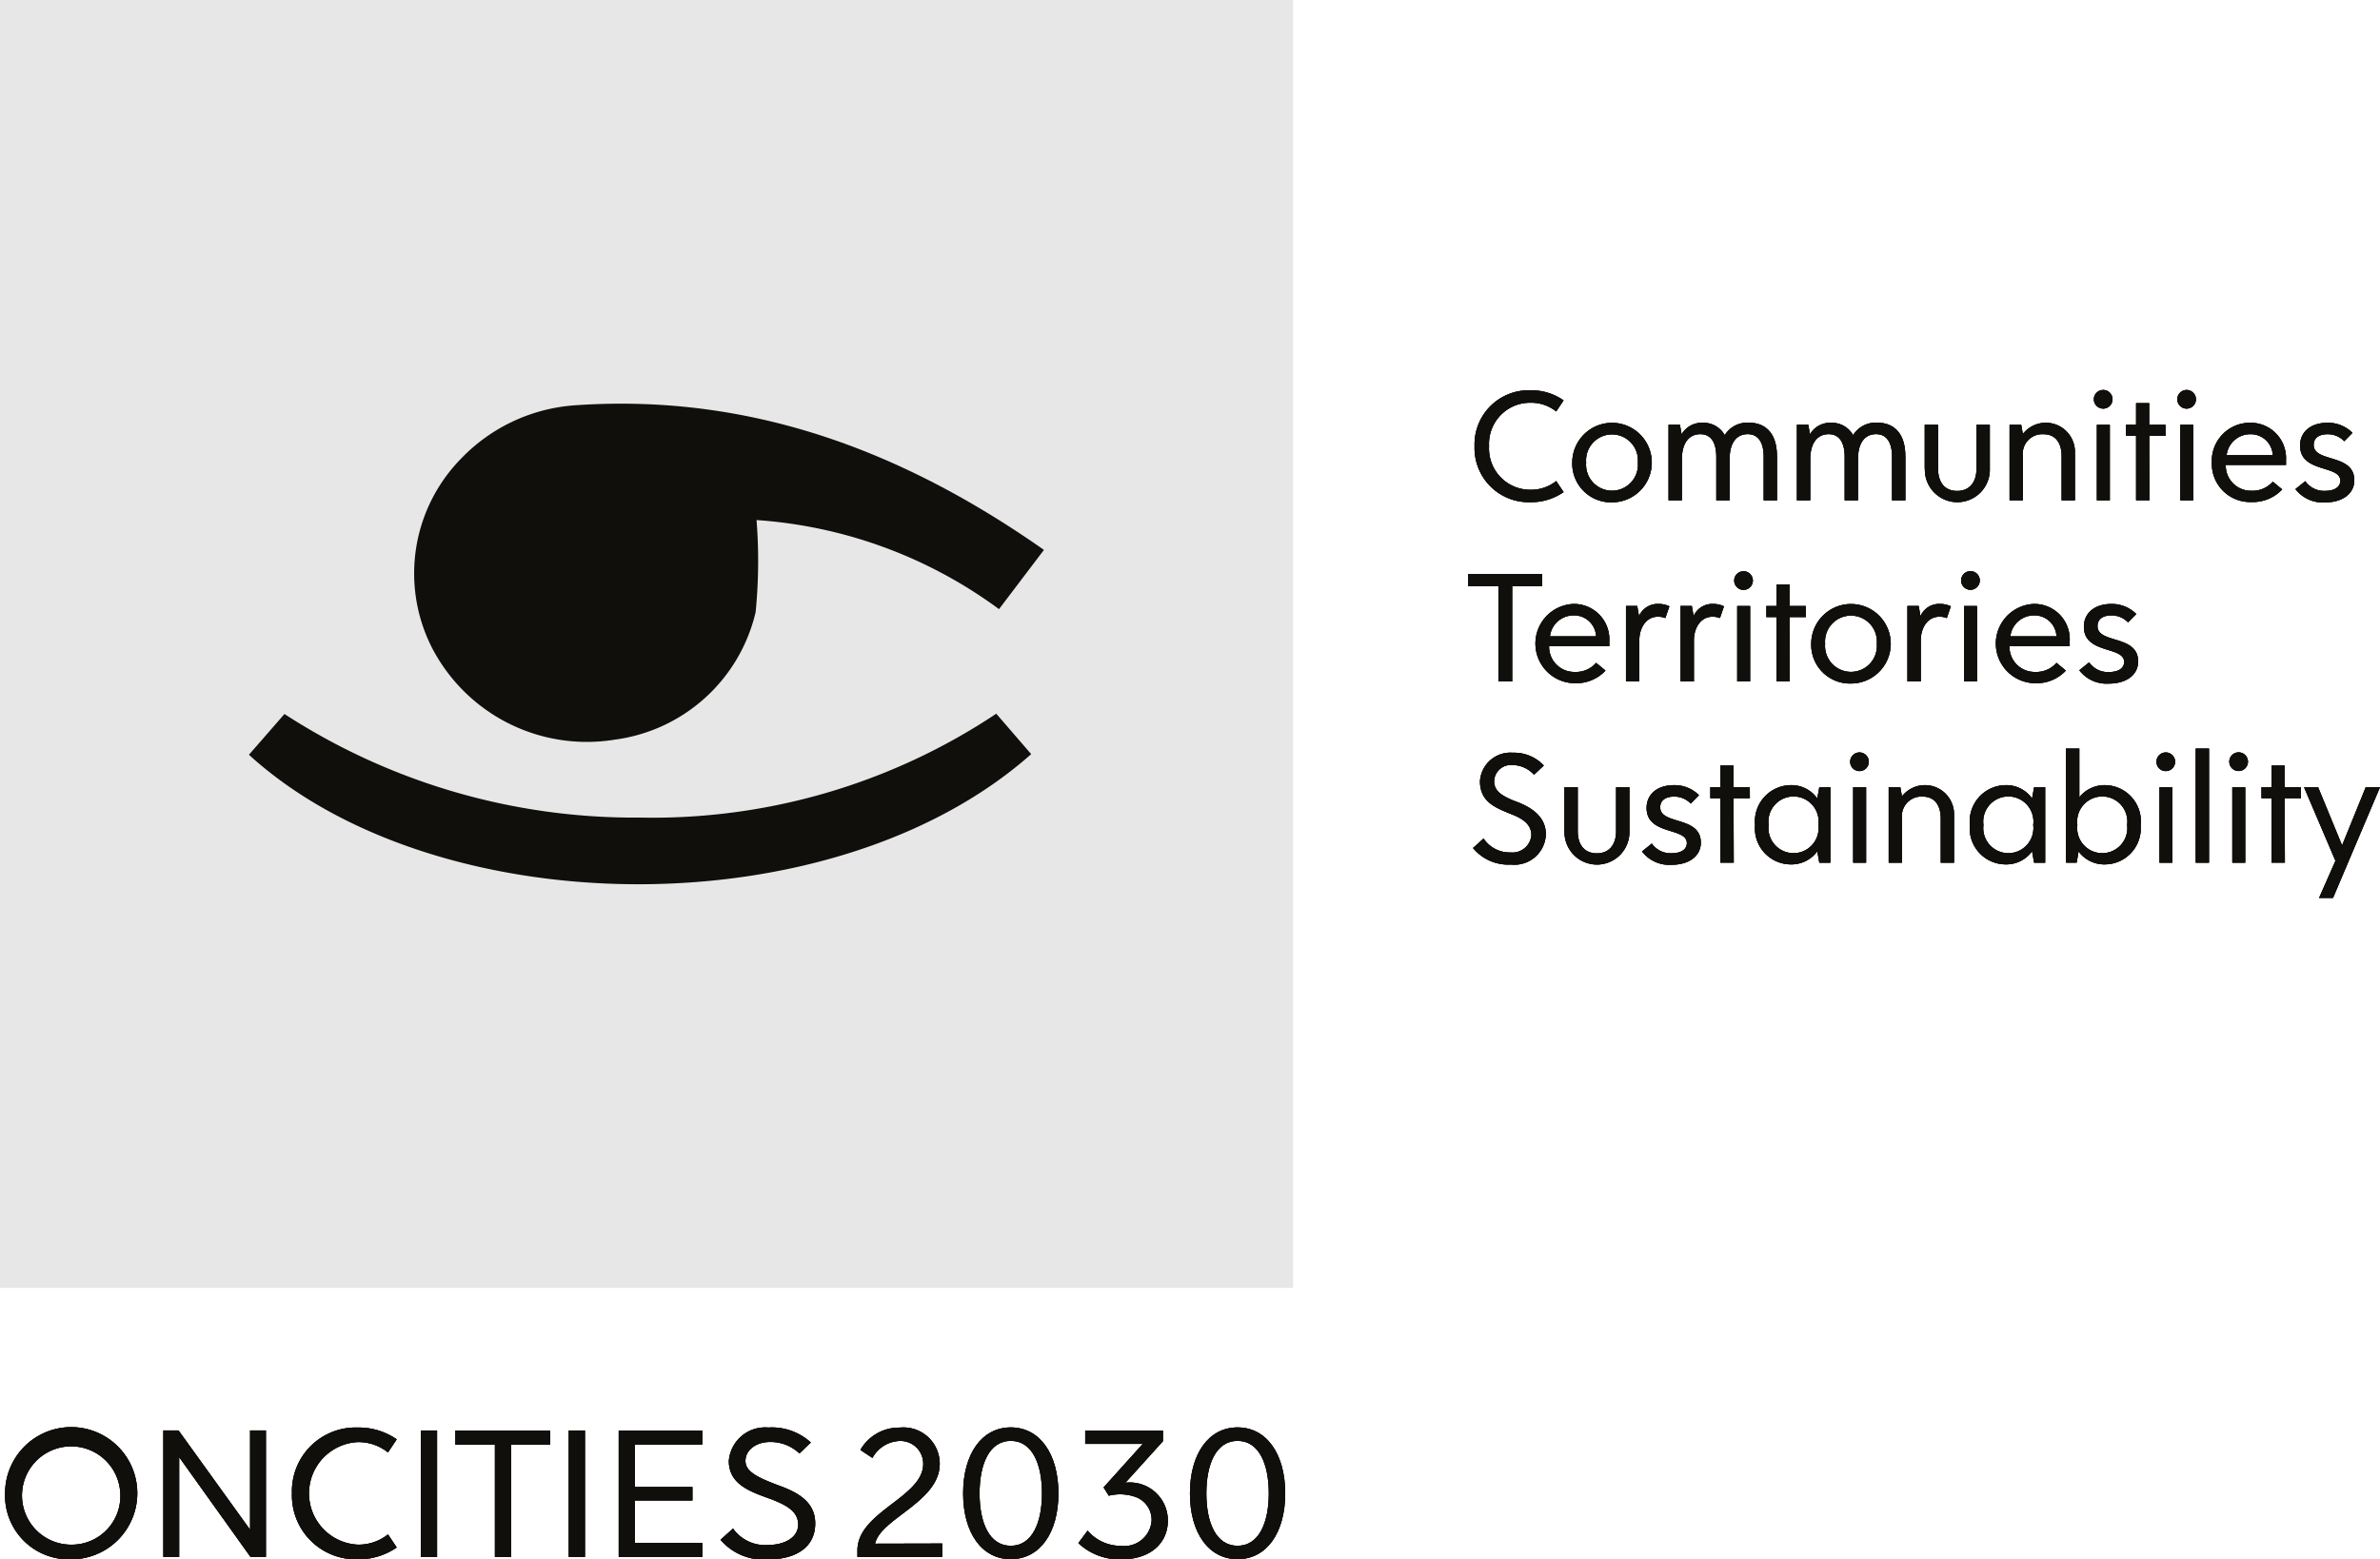 <svg xmlns="http://www.w3.org/2000/svg" width="89.327" height="58.539" viewBox="0 0 89.327 58.539">
  <g id="Grupo_66" data-name="Grupo 66" transform="translate(-3692.807 -1794.409)">
    <rect id="Rectángulo_16" data-name="Rectángulo 16" width="48.531" height="48.351" transform="translate(3692.807 1794.409)" fill="#e7e7e7"/>
    <path id="Trazado_167" data-name="Trazado 167" d="M118.611,19.182a6.27,6.27,0,0,0,5.3-4.786,19.528,19.528,0,0,0,.035-3.459,17.311,17.311,0,0,1,9.1,3.344l1.687-2.224c-5.395-3.784-11.14-5.893-17.657-5.425a6.554,6.554,0,0,0-4.209,1.987,6.155,6.155,0,0,0-1.14,7.038,6.544,6.544,0,0,0,6.883,3.526" transform="translate(3597.256 1802.996)" fill="#100f0c"/>
    <path id="Trazado_168" data-name="Trazado 168" d="M109.743,11.623a24.125,24.125,0,0,0,13.346,3.888,23.254,23.254,0,0,0,13.369-3.9c.392.455.854.988,1.311,1.518-7.442,6.6-22.35,6.419-29.36.023.464-.531.93-1.066,1.334-1.53" transform="translate(3593.741 1809.591)" fill="#100f0c"/>
    <path id="Trazado_169" data-name="Trazado 169" d="M104.443,25.694a2.481,2.481,0,1,1,2.478,2.478,2.394,2.394,0,0,1-2.478-2.478m4.324,0a1.846,1.846,0,1,0-1.846,1.929,1.825,1.825,0,0,0,1.846-1.929" transform="translate(3588.555 1824.776)" fill="#100f0c"/>
    <path id="Trazado_170" data-name="Trazado 170" d="M110.866,23.273v4.746h-.579l-2.677-3.745v3.745h-.593V23.273h.57L110.273,27V23.273Z" transform="translate(3591.921 1824.838)" fill="#100f0c"/>
    <path id="Trazado_171" data-name="Trazado 171" d="M109.109,25.694a2.392,2.392,0,0,1,2.469-2.469,2.5,2.5,0,0,1,1.463.443l-.328.491a1.777,1.777,0,0,0-1.135-.388,1.928,1.928,0,0,0,0,3.851,1.776,1.776,0,0,0,1.135-.385l.328.489a2.5,2.5,0,0,1-1.463.445,2.4,2.4,0,0,1-2.469-2.478" transform="translate(3594.656 1824.776)" fill="#100f0c"/>
    <rect id="Rectángulo_17" data-name="Rectángulo 17" width="0.609" height="4.746" transform="translate(3708.602 1848.111)" fill="#100f0c"/>
    <path id="Trazado_172" data-name="Trazado 172" d="M115.327,23.806H113.86V28.02h-.609V23.806h-1.484v-.533h3.56Z" transform="translate(3598.131 1824.839)" fill="#100f0c"/>
    <rect id="Rectángulo_18" data-name="Rectángulo 18" width="0.609" height="4.746" transform="translate(3714.153 1848.111)" fill="#100f0c"/>
    <path id="Trazado_173" data-name="Trazado 173" d="M115.033,23.8v1.594h2.157V25.9h-2.157v1.594h2.529v.526h-3.138V23.273h3.138V23.8Z" transform="translate(3601.605 1824.839)" fill="#100f0c"/>
    <path id="Trazado_174" data-name="Trazado 174" d="M116.08,27.438l.468-.422a1.474,1.474,0,0,0,1.341.616c.549,0,1.105-.254,1.105-.766s-.482-.741-.985-.941c-.773-.282-1.618-.54-1.618-1.447a1.367,1.367,0,0,1,1.484-1.253,2.16,2.16,0,0,1,1.594.563l-.429.408a1.572,1.572,0,0,0-1.105-.429c-.519,0-.921.3-.921.711s.475.632,1.283.935c.7.254,1.336.616,1.336,1.41,0,.995-.877,1.35-1.728,1.35a2.125,2.125,0,0,1-1.825-.734" transform="translate(3603.771 1824.776)" fill="#100f0c"/>
    <path id="Trazado_175" data-name="Trazado 175" d="M121.489,27.579v.505h-3.182v-.247c0-1.454,2.469-1.987,2.469-3.247a.854.854,0,0,0-.881-.861,1.212,1.212,0,0,0-1.025.637l-.452-.3a1.665,1.665,0,0,1,1.477-.838,1.361,1.361,0,0,1,1.5,1.357c0,1.433-2.231,2.056-2.425,3Z" transform="translate(3606.682 1824.776)" fill="#100f0c"/>
    <path id="Trazado_176" data-name="Trazado 176" d="M120.026,25.7c0-1.484.7-2.478,1.788-2.478s1.788.995,1.788,2.478-.7,2.469-1.788,2.469-1.788-.992-1.788-2.469m2.96,0c0-1.1-.365-1.973-1.172-1.973s-1.172.875-1.172,1.973.365,1.966,1.172,1.966,1.172-.875,1.172-1.966" transform="translate(3608.93 1824.774)" fill="#100f0c"/>
    <path id="Trazado_177" data-name="Trazado 177" d="M125.26,26.663c-.007.845-.66,1.447-1.742,1.447A2.242,2.242,0,0,1,121.9,27.5l.348-.466a1.637,1.637,0,0,0,1.253.57,1.027,1.027,0,0,0,1.149-.948.917.917,0,0,0-.533-.861,1.728,1.728,0,0,0-1.075-.074l-.194-.312,1.47-1.634h-2.16v-.5h2.917v.4l-1.41,1.56a1.424,1.424,0,0,1,1.594,1.431" transform="translate(3611.38 1824.839)" fill="#100f0c"/>
    <path id="Trazado_178" data-name="Trazado 178" d="M123.715,25.7c0-1.484.7-2.478,1.788-2.478s1.788.995,1.788,2.478-.7,2.469-1.788,2.469-1.788-.992-1.788-2.469m2.96,0c0-1.1-.365-1.973-1.172-1.973s-1.172.875-1.172,1.973.365,1.966,1.172,1.966,1.172-.875,1.172-1.966" transform="translate(3613.753 1824.774)" fill="#100f0c"/>
    <path id="Trazado_179" data-name="Trazado 179" d="M104.443,25.694a2.481,2.481,0,1,1,2.478,2.478,2.394,2.394,0,0,1-2.478-2.478m4.324,0a1.846,1.846,0,1,0-1.846,1.929,1.825,1.825,0,0,0,1.846-1.929" transform="translate(3588.555 1824.776)" fill="#201c1a"/>
    <path id="Trazado_180" data-name="Trazado 180" d="M110.866,23.273v4.746h-.579l-2.677-3.745v3.745h-.593V23.273h.57L110.273,27V23.273Z" transform="translate(3591.921 1824.838)" fill="#201c1a"/>
    <path id="Trazado_181" data-name="Trazado 181" d="M109.109,25.694a2.392,2.392,0,0,1,2.469-2.469,2.5,2.5,0,0,1,1.463.443l-.328.491a1.777,1.777,0,0,0-1.135-.388,1.928,1.928,0,0,0,0,3.851,1.776,1.776,0,0,0,1.135-.385l.328.489a2.5,2.5,0,0,1-1.463.445,2.4,2.4,0,0,1-2.469-2.478" transform="translate(3594.656 1824.776)" fill="#201c1a"/>
    <rect id="Rectángulo_19" data-name="Rectángulo 19" width="0.609" height="4.746" transform="translate(3708.602 1848.111)" fill="#201c1a"/>
    <path id="Trazado_182" data-name="Trazado 182" d="M115.327,23.806H113.86V28.02h-.609V23.806h-1.484v-.533h3.56Z" transform="translate(3598.131 1824.839)" fill="#201c1a"/>
    <rect id="Rectángulo_20" data-name="Rectángulo 20" width="0.609" height="4.746" transform="translate(3714.153 1848.111)" fill="#201c1a"/>
    <path id="Trazado_183" data-name="Trazado 183" d="M115.033,23.8v1.594h2.157V25.9h-2.157v1.594h2.529v.526h-3.138V23.273h3.138V23.8Z" transform="translate(3601.605 1824.839)" fill="#201c1a"/>
    <path id="Trazado_184" data-name="Trazado 184" d="M116.08,27.438l.468-.422a1.474,1.474,0,0,0,1.341.616c.549,0,1.105-.254,1.105-.766s-.482-.741-.985-.941c-.773-.282-1.618-.54-1.618-1.447a1.367,1.367,0,0,1,1.484-1.253,2.16,2.16,0,0,1,1.594.563l-.429.408a1.572,1.572,0,0,0-1.105-.429c-.519,0-.921.3-.921.711s.475.632,1.283.935c.7.254,1.336.616,1.336,1.41,0,.995-.877,1.35-1.728,1.35a2.125,2.125,0,0,1-1.825-.734" transform="translate(3603.771 1824.776)" fill="#201c1a"/>
    <path id="Trazado_185" data-name="Trazado 185" d="M121.489,27.579v.505h-3.182v-.247c0-1.454,2.469-1.987,2.469-3.247a.854.854,0,0,0-.881-.861,1.212,1.212,0,0,0-1.025.637l-.452-.3a1.665,1.665,0,0,1,1.477-.838,1.361,1.361,0,0,1,1.5,1.357c0,1.433-2.231,2.056-2.425,3Z" transform="translate(3606.682 1824.776)" fill="#201c1a"/>
    <path id="Trazado_186" data-name="Trazado 186" d="M120.026,25.7c0-1.484.7-2.478,1.788-2.478s1.788.995,1.788,2.478-.7,2.469-1.788,2.469-1.788-.992-1.788-2.469m2.96,0c0-1.1-.365-1.973-1.172-1.973s-1.172.875-1.172,1.973.365,1.966,1.172,1.966,1.172-.875,1.172-1.966" transform="translate(3608.93 1824.774)" fill="#201c1a"/>
    <path id="Trazado_187" data-name="Trazado 187" d="M125.26,26.663c-.007.845-.66,1.447-1.742,1.447A2.242,2.242,0,0,1,121.9,27.5l.348-.466a1.637,1.637,0,0,0,1.253.57,1.027,1.027,0,0,0,1.149-.948.917.917,0,0,0-.533-.861,1.728,1.728,0,0,0-1.075-.074l-.194-.312,1.47-1.634h-2.16v-.5h2.917v.4l-1.41,1.56a1.424,1.424,0,0,1,1.594,1.431" transform="translate(3611.38 1824.839)" fill="#201c1a"/>
    <path id="Trazado_188" data-name="Trazado 188" d="M123.715,25.7c0-1.484.7-2.478,1.788-2.478s1.788.995,1.788,2.478-.7,2.469-1.788,2.469-1.788-.992-1.788-2.469m2.96,0c0-1.1-.365-1.973-1.172-1.973s-1.172.875-1.172,1.973.365,1.966,1.172,1.966,1.172-.875,1.172-1.966" transform="translate(3613.753 1824.774)" fill="#201c1a"/>
    <path id="Trazado_189" data-name="Trazado 189" d="M104.443,25.694a2.481,2.481,0,1,1,2.478,2.478,2.394,2.394,0,0,1-2.478-2.478m4.324,0a1.846,1.846,0,1,0-1.846,1.929,1.825,1.825,0,0,0,1.846-1.929" transform="translate(3588.555 1824.776)" fill="#100f0c"/>
    <path id="Trazado_190" data-name="Trazado 190" d="M110.866,23.273v4.746h-.579l-2.677-3.745v3.745h-.593V23.273h.57L110.273,27V23.273Z" transform="translate(3591.921 1824.838)" fill="#100f0c"/>
    <path id="Trazado_191" data-name="Trazado 191" d="M109.109,25.694a2.392,2.392,0,0,1,2.469-2.469,2.5,2.5,0,0,1,1.463.443l-.328.491a1.777,1.777,0,0,0-1.135-.388,1.928,1.928,0,0,0,0,3.851,1.776,1.776,0,0,0,1.135-.385l.328.489a2.5,2.5,0,0,1-1.463.445,2.4,2.4,0,0,1-2.469-2.478" transform="translate(3594.656 1824.776)" fill="#100f0c"/>
    <rect id="Rectángulo_21" data-name="Rectángulo 21" width="0.609" height="4.746" transform="translate(3708.602 1848.111)" fill="#100f0c"/>
    <path id="Trazado_192" data-name="Trazado 192" d="M115.327,23.806H113.86V28.02h-.609V23.806h-1.484v-.533h3.56Z" transform="translate(3598.131 1824.839)" fill="#100f0c"/>
    <rect id="Rectángulo_22" data-name="Rectángulo 22" width="0.609" height="4.746" transform="translate(3714.153 1848.111)" fill="#100f0c"/>
    <path id="Trazado_193" data-name="Trazado 193" d="M115.033,23.8v1.594h2.157V25.9h-2.157v1.594h2.529v.526h-3.138V23.273h3.138V23.8Z" transform="translate(3601.605 1824.839)" fill="#100f0c"/>
    <path id="Trazado_194" data-name="Trazado 194" d="M116.08,27.438l.468-.422a1.474,1.474,0,0,0,1.341.616c.549,0,1.105-.254,1.105-.766s-.482-.741-.985-.941c-.773-.282-1.618-.54-1.618-1.447a1.367,1.367,0,0,1,1.484-1.253,2.16,2.16,0,0,1,1.594.563l-.429.408a1.572,1.572,0,0,0-1.105-.429c-.519,0-.921.3-.921.711s.475.632,1.283.935c.7.254,1.336.616,1.336,1.41,0,.995-.877,1.35-1.728,1.35a2.125,2.125,0,0,1-1.825-.734" transform="translate(3603.771 1824.776)" fill="#100f0c"/>
    <path id="Trazado_195" data-name="Trazado 195" d="M121.489,27.579v.505h-3.182v-.247c0-1.454,2.469-1.987,2.469-3.247a.854.854,0,0,0-.881-.861,1.212,1.212,0,0,0-1.025.637l-.452-.3a1.665,1.665,0,0,1,1.477-.838,1.361,1.361,0,0,1,1.5,1.357c0,1.433-2.231,2.056-2.425,3Z" transform="translate(3606.682 1824.776)" fill="#100f0c"/>
    <path id="Trazado_196" data-name="Trazado 196" d="M120.026,25.7c0-1.484.7-2.478,1.788-2.478s1.788.995,1.788,2.478-.7,2.469-1.788,2.469-1.788-.992-1.788-2.469m2.96,0c0-1.1-.365-1.973-1.172-1.973s-1.172.875-1.172,1.973.365,1.966,1.172,1.966,1.172-.875,1.172-1.966" transform="translate(3608.93 1824.774)" fill="#100f0c"/>
    <path id="Trazado_197" data-name="Trazado 197" d="M125.26,26.663c-.007.845-.66,1.447-1.742,1.447A2.242,2.242,0,0,1,121.9,27.5l.348-.466a1.637,1.637,0,0,0,1.253.57,1.027,1.027,0,0,0,1.149-.948.917.917,0,0,0-.533-.861,1.728,1.728,0,0,0-1.075-.074l-.194-.312,1.47-1.634h-2.16v-.5h2.917v.4l-1.41,1.56a1.424,1.424,0,0,1,1.594,1.431" transform="translate(3611.38 1824.839)" fill="#100f0c"/>
    <path id="Trazado_198" data-name="Trazado 198" d="M123.715,25.7c0-1.484.7-2.478,1.788-2.478s1.788.995,1.788,2.478-.7,2.469-1.788,2.469-1.788-.992-1.788-2.469m2.96,0c0-1.1-.365-1.973-1.172-1.973s-1.172.875-1.172,1.973.365,1.966,1.172,1.966,1.172-.875,1.172-1.966" transform="translate(3613.753 1824.774)" fill="#100f0c"/>
    <path id="Trazado_199" data-name="Trazado 199" d="M128.345,8.448a2.032,2.032,0,0,1,2.1-2.1,2.1,2.1,0,0,1,1.241.378l-.277.415a1.513,1.513,0,0,0-.965-.328,1.543,1.543,0,0,0-1.555,1.631,1.548,1.548,0,0,0,1.555,1.638,1.513,1.513,0,0,0,.965-.328l.277.415a2.121,2.121,0,0,1-1.241.378,2.033,2.033,0,0,1-2.1-2.1" transform="translate(3619.806 1802.714)" fill="#100f0c"/>
    <path id="Trazado_200" data-name="Trazado 200" d="M129.934,8.371a1.492,1.492,0,1,1,1.493,1.493,1.453,1.453,0,0,1-1.493-1.493m2.462,0a.974.974,0,1,0-1.941,0,.974.974,0,1,0,1.941,0" transform="translate(3621.884 1803.403)" fill="#100f0c"/>
    <path id="Trazado_201" data-name="Trazado 201" d="M135.569,8.131V9.788h-.5V8.149c0-.491-.175-.845-.6-.845s-.678.335-.678.932V9.788h-.5V8.156c0-.5-.175-.851-.6-.851s-.692.335-.692.939V9.788h-.5V6.952h.427l.062.36a.874.874,0,0,1,.789-.434.914.914,0,0,1,.831.466.987.987,0,0,1,.939-.466c.478,0,1.02.284,1.02,1.253" transform="translate(3623.933 1803.403)" fill="#100f0c"/>
    <path id="Trazado_202" data-name="Trazado 202" d="M137.657,8.131V9.788h-.5V8.149c0-.491-.175-.845-.6-.845s-.678.335-.678.932V9.788h-.5V8.156c0-.5-.175-.851-.6-.851s-.692.335-.692.939V9.788h-.5V6.952h.427l.062.36a.874.874,0,0,1,.789-.434.914.914,0,0,1,.831.466.987.987,0,0,1,.939-.466c.478,0,1.02.284,1.02,1.253" transform="translate(3626.663 1803.403)" fill="#100f0c"/>
    <path id="Trazado_203" data-name="Trazado 203" d="M135.667,8.561V6.911h.5v1.65c0,.517.258.833.715.833s.727-.316.727-.833V6.911h.5v1.65a1.219,1.219,0,1,1-2.437,0" transform="translate(3629.38 1803.446)" fill="#100f0c"/>
    <path id="Trazado_204" data-name="Trazado 204" d="M139.5,8.05V9.788H139V8.133c0-.473-.208-.826-.681-.826a.733.733,0,0,0-.773.831v1.65h-.5V6.954h.436l.062.346a1.092,1.092,0,0,1,1.952.75" transform="translate(3631.185 1803.403)" fill="#100f0c"/>
    <path id="Trazado_205" data-name="Trazado 205" d="M138.418,6.692a.35.35,0,0,1,.7,0,.35.35,0,1,1-.7,0m.113.958h.485v2.834h-.485Z" transform="translate(3632.977 1802.707)" fill="#100f0c"/>
    <path id="Trazado_206" data-name="Trazado 206" d="M140.423,7.786h-.611l.007,2.418h-.5V7.786h-.378V7.371h.378V6.559h.491v.812h.611Z" transform="translate(3633.661 1802.985)" fill="#100f0c"/>
    <path id="Trazado_207" data-name="Trazado 207" d="M139.775,6.692a.35.35,0,0,1,.7,0,.35.35,0,1,1-.7,0m.113.958h.485v2.834h-.485Z" transform="translate(3634.751 1802.707)" fill="#100f0c"/>
    <path id="Trazado_208" data-name="Trazado 208" d="M143.12,8.459h-2.261a.944.944,0,0,0,.965.971,1,1,0,0,0,.8-.342l.353.291a1.506,1.506,0,0,1-1.154.473,1.435,1.435,0,0,1-1.486-1.481,1.43,1.43,0,0,1,1.421-1.493,1.327,1.327,0,0,1,1.361,1.4Zm-2.229-.365h1.733a.825.825,0,0,0-.865-.787.89.89,0,0,0-.868.787" transform="translate(3635.486 1803.403)" fill="#100f0c"/>
    <path id="Trazado_209" data-name="Trazado 209" d="M142.064,9.07a.857.857,0,0,0,.731.365c.39,0,.584-.157.584-.383,0-.6-1.511-.284-1.511-1.318,0-.515.4-.856,1.034-.856a1.289,1.289,0,0,1,.932.378l-.309.314a.847.847,0,0,0-.623-.263c-.353,0-.524.164-.524.4,0,.678,1.525.314,1.525,1.329,0,.5-.436.831-1.1.831a1.289,1.289,0,0,1-1.108-.5Z" transform="translate(3637.266 1803.403)" fill="#100f0c"/>
    <path id="Trazado_210" data-name="Trazado 210" d="M131.013,9.794h-1.121v3.577h-.517V9.794h-1.133V9.34h2.771Z" transform="translate(3619.671 1806.621)" fill="#100f0c"/>
    <path id="Trazado_211" data-name="Trazado 211" d="M132.114,11.407h-2.261a.944.944,0,0,0,.965.971,1,1,0,0,0,.8-.342l.353.291a1.506,1.506,0,0,1-1.154.473,1.488,1.488,0,0,1-.065-2.974,1.327,1.327,0,0,1,1.361,1.4Zm-2.229-.365h1.733a.825.825,0,0,0-.865-.787.89.89,0,0,0-.868.787" transform="translate(3621.095 1807.257)" fill="#100f0c"/>
    <path id="Trazado_212" data-name="Trazado 212" d="M132.434,9.914l-.152.441a.749.749,0,0,0-.277-.051c-.452,0-.7.429-.7.888v1.544h-.5V9.9h.422l.067.383a.765.765,0,0,1,.725-.459.954.954,0,0,1,.411.088" transform="translate(3623.029 1807.257)" fill="#100f0c"/>
    <path id="Trazado_213" data-name="Trazado 213" d="M133.322,9.914l-.152.441a.749.749,0,0,0-.277-.051c-.452,0-.7.429-.7.888v1.544h-.5V9.9h.422l.067.383a.765.765,0,0,1,.725-.459.954.954,0,0,1,.411.088" transform="translate(3624.19 1807.257)" fill="#100f0c"/>
    <path id="Trazado_214" data-name="Trazado 214" d="M132.568,9.64a.35.35,0,1,1,.346.353.35.35,0,0,1-.346-.353m.113.958h.484v2.834h-.484Z" transform="translate(3625.328 1806.561)" fill="#100f0c"/>
    <path id="Trazado_215" data-name="Trazado 215" d="M134.573,10.734h-.611l.007,2.418h-.5V10.734h-.378v-.415h.378V9.507h.491v.812h.611Z" transform="translate(3626.013 1806.84)" fill="#100f0c"/>
    <path id="Trazado_216" data-name="Trazado 216" d="M133.821,11.319a1.492,1.492,0,1,1,1.493,1.493,1.453,1.453,0,0,1-1.493-1.493m2.462,0a.974.974,0,1,0-1.941,0,.974.974,0,1,0,1.941,0" transform="translate(3626.966 1807.257)" fill="#100f0c"/>
    <path id="Trazado_217" data-name="Trazado 217" d="M137.012,9.914l-.152.441a.749.749,0,0,0-.277-.051c-.452,0-.7.429-.7.888v1.544h-.5V9.9h.422l.067.383a.765.765,0,0,1,.725-.459.955.955,0,0,1,.411.088" transform="translate(3629.015 1807.257)" fill="#100f0c"/>
    <path id="Trazado_218" data-name="Trazado 218" d="M136.259,9.64a.35.35,0,0,1,.7,0,.35.35,0,1,1-.7,0m.111.958h.485v2.834h-.485Z" transform="translate(3630.154 1806.561)" fill="#100f0c"/>
    <path id="Trazado_219" data-name="Trazado 219" d="M139.6,11.407h-2.261a.944.944,0,0,0,.964.971,1,1,0,0,0,.8-.342l.353.291a1.506,1.506,0,0,1-1.154.473,1.488,1.488,0,0,1-.062-2.974,1.326,1.326,0,0,1,1.359,1.4Zm-2.229-.365h1.733a.824.824,0,0,0-.863-.787.891.891,0,0,0-.87.787" transform="translate(3630.888 1807.257)" fill="#100f0c"/>
    <path id="Trazado_220" data-name="Trazado 220" d="M138.548,12.018a.857.857,0,0,0,.731.365c.39,0,.584-.157.584-.383,0-.6-1.511-.284-1.511-1.318,0-.515.4-.856,1.034-.856a1.29,1.29,0,0,1,.932.378l-.309.314a.847.847,0,0,0-.623-.263c-.353,0-.524.164-.524.4,0,.678,1.525.314,1.525,1.329,0,.5-.436.831-1.1.831a1.292,1.292,0,0,1-1.108-.5Z" transform="translate(3632.669 1807.257)" fill="#100f0c"/>
    <path id="Trazado_221" data-name="Trazado 221" d="M128.318,15.826l.4-.36a1.177,1.177,0,0,0,1.008.524.717.717,0,0,0,.787-.644c0-.434-.358-.641-.768-.8-.611-.247-1.161-.466-1.161-1.234a1.143,1.143,0,0,1,1.23-1.066,1.532,1.532,0,0,1,1.165.48l-.367.346a1.1,1.1,0,0,0-.81-.365.63.63,0,0,0-.688.6c0,.358.24.554.863.787.593.222,1.078.591,1.078,1.209a1.178,1.178,0,0,1-1.311,1.14,1.711,1.711,0,0,1-1.424-.623" transform="translate(3619.771 1810.422)" fill="#100f0c"/>
    <path id="Trazado_222" data-name="Trazado 222" d="M129.806,14.457v-1.65h.5v1.65c0,.517.258.833.715.833s.725-.316.725-.833v-1.65h.5v1.65a1.219,1.219,0,1,1-2.437,0" transform="translate(3621.717 1811.155)" fill="#100f0c"/>
    <path id="Trazado_223" data-name="Trazado 223" d="M131.435,14.966a.857.857,0,0,0,.731.365c.39,0,.584-.157.584-.383,0-.6-1.511-.284-1.511-1.318,0-.515.4-.856,1.034-.856a1.29,1.29,0,0,1,.932.378l-.309.314a.847.847,0,0,0-.623-.263c-.353,0-.524.164-.524.4,0,.678,1.525.314,1.525,1.329,0,.5-.436.831-1.1.831a1.292,1.292,0,0,1-1.108-.5Z" transform="translate(3623.369 1811.111)" fill="#100f0c"/>
    <path id="Trazado_224" data-name="Trazado 224" d="M133.662,13.682h-.612l.007,2.418h-.5V13.682h-.378v-.415h.378v-.812h.491v.812h.612Z" transform="translate(3624.821 1810.694)" fill="#100f0c"/>
    <path id="Trazado_225" data-name="Trazado 225" d="M135.734,12.85v2.834h-.415l-.076-.427a1.2,1.2,0,0,1-1.006.491,1.352,1.352,0,0,1-1.329-1.481,1.36,1.36,0,0,1,1.329-1.493,1.188,1.188,0,0,1,1.006.5l.076-.422Zm-.448,1.417a.943.943,0,1,0-1.869,0,.942.942,0,1,0,1.869,0" transform="translate(3625.771 1811.111)" fill="#100f0c"/>
    <path id="Trazado_226" data-name="Trazado 226" d="M134.454,12.588a.35.35,0,1,1,.348.353.351.351,0,0,1-.348-.353m.113.958h.485v2.834h-.485Z" transform="translate(3627.794 1810.416)" fill="#100f0c"/>
    <path id="Trazado_227" data-name="Trazado 227" d="M137.533,13.946v1.738h-.5V14.029c0-.473-.208-.826-.681-.826a.733.733,0,0,0-.773.831v1.65h-.5V12.85h.436l.062.346a1.092,1.092,0,0,1,1.952.75" transform="translate(3628.615 1811.111)" fill="#100f0c"/>
    <path id="Trazado_228" data-name="Trazado 228" d="M139.228,12.85v2.834h-.415l-.076-.427a1.2,1.2,0,0,1-1.006.491,1.352,1.352,0,0,1-1.329-1.481,1.36,1.36,0,0,1,1.329-1.493,1.188,1.188,0,0,1,1.006.5l.076-.422Zm-.448,1.417a.943.943,0,1,0-1.869,0,.942.942,0,1,0,1.869,0" transform="translate(3630.339 1811.111)" fill="#100f0c"/>
    <path id="Trazado_229" data-name="Trazado 229" d="M140.766,15.045a1.353,1.353,0,0,1-1.329,1.481,1.193,1.193,0,0,1-1-.487l-.072.422h-.4V12.179h.5v1.828a1.211,1.211,0,0,1,.976-.455,1.361,1.361,0,0,1,1.329,1.493m-.51,0a.943.943,0,1,0-1.869,0,.942.942,0,1,0,1.869,0" transform="translate(3632.384 1810.333)" fill="#100f0c"/>
    <path id="Trazado_230" data-name="Trazado 230" d="M139.436,12.588a.35.35,0,1,1,.346.353.349.349,0,0,1-.346-.353m.113.958h.485v2.834h-.485Z" transform="translate(3634.308 1810.416)" fill="#100f0c"/>
    <rect id="Rectángulo_23" data-name="Rectángulo 23" width="0.498" height="4.283" transform="translate(3775.218 1822.512)" fill="#100f0c"/>
    <path id="Trazado_231" data-name="Trazado 231" d="M140.621,12.588a.35.35,0,0,1,.7,0,.35.35,0,1,1-.7,0m.113.958h.485v2.834h-.485Z" transform="translate(3635.857 1810.416)" fill="#100f0c"/>
    <path id="Trazado_232" data-name="Trazado 232" d="M142.626,13.682h-.611l.007,2.418h-.5V13.682h-.378v-.415h.378v-.812h.491v.812h.611Z" transform="translate(3636.542 1810.694)" fill="#100f0c"/>
    <path id="Trazado_233" data-name="Trazado 233" d="M144.686,12.807l-1.763,4.156H142.4l.614-1.391-1.179-2.764h.528l.9,2.185.888-2.185Z" transform="translate(3637.448 1811.154)" fill="#100f0c"/>
    <path id="Trazado_234" data-name="Trazado 234" d="M128.345,8.448a2.032,2.032,0,0,1,2.1-2.1,2.1,2.1,0,0,1,1.241.378l-.277.415a1.513,1.513,0,0,0-.965-.328,1.543,1.543,0,0,0-1.555,1.631,1.548,1.548,0,0,0,1.555,1.638,1.513,1.513,0,0,0,.965-.328l.277.415a2.121,2.121,0,0,1-1.241.378,2.033,2.033,0,0,1-2.1-2.1" transform="translate(3619.806 1802.714)" fill="#201c1a"/>
    <path id="Trazado_235" data-name="Trazado 235" d="M129.934,8.371a1.492,1.492,0,1,1,1.493,1.493,1.453,1.453,0,0,1-1.493-1.493m2.462,0a.974.974,0,1,0-1.941,0,.974.974,0,1,0,1.941,0" transform="translate(3621.884 1803.403)" fill="#201c1a"/>
    <path id="Trazado_236" data-name="Trazado 236" d="M135.569,8.131V9.788h-.5V8.149c0-.491-.175-.845-.6-.845s-.678.335-.678.932V9.788h-.5V8.156c0-.5-.175-.851-.6-.851s-.692.335-.692.939V9.788h-.5V6.952h.427l.062.36a.874.874,0,0,1,.789-.434.914.914,0,0,1,.831.466.987.987,0,0,1,.939-.466c.478,0,1.02.284,1.02,1.253" transform="translate(3623.933 1803.403)" fill="#201c1a"/>
    <path id="Trazado_237" data-name="Trazado 237" d="M137.657,8.131V9.788h-.5V8.149c0-.491-.175-.845-.6-.845s-.678.335-.678.932V9.788h-.5V8.156c0-.5-.175-.851-.6-.851s-.692.335-.692.939V9.788h-.5V6.952h.427l.062.36a.874.874,0,0,1,.789-.434.914.914,0,0,1,.831.466.987.987,0,0,1,.939-.466c.478,0,1.02.284,1.02,1.253" transform="translate(3626.663 1803.403)" fill="#201c1a"/>
    <path id="Trazado_238" data-name="Trazado 238" d="M135.667,8.561V6.911h.5v1.65c0,.517.258.833.715.833s.727-.316.727-.833V6.911h.5v1.65a1.219,1.219,0,1,1-2.437,0" transform="translate(3629.38 1803.446)" fill="#201c1a"/>
    <path id="Trazado_239" data-name="Trazado 239" d="M139.5,8.05V9.788H139V8.133c0-.473-.208-.826-.681-.826a.733.733,0,0,0-.773.831v1.65h-.5V6.954h.436l.062.346a1.092,1.092,0,0,1,1.952.75" transform="translate(3631.185 1803.403)" fill="#201c1a"/>
    <path id="Trazado_240" data-name="Trazado 240" d="M138.418,6.692a.35.35,0,0,1,.7,0,.35.35,0,1,1-.7,0m.113.958h.485v2.834h-.485Z" transform="translate(3632.977 1802.707)" fill="#201c1a"/>
    <path id="Trazado_241" data-name="Trazado 241" d="M140.423,7.786h-.611l.007,2.418h-.5V7.786h-.378V7.371h.378V6.559h.491v.812h.611Z" transform="translate(3633.661 1802.985)" fill="#201c1a"/>
    <path id="Trazado_242" data-name="Trazado 242" d="M139.775,6.692a.35.35,0,0,1,.7,0,.35.35,0,1,1-.7,0m.113.958h.485v2.834h-.485Z" transform="translate(3634.751 1802.707)" fill="#201c1a"/>
    <path id="Trazado_243" data-name="Trazado 243" d="M143.12,8.459h-2.261a.944.944,0,0,0,.965.971,1,1,0,0,0,.8-.342l.353.291a1.506,1.506,0,0,1-1.154.473,1.435,1.435,0,0,1-1.486-1.481,1.43,1.43,0,0,1,1.421-1.493,1.327,1.327,0,0,1,1.361,1.4Zm-2.229-.365h1.733a.825.825,0,0,0-.865-.787.89.89,0,0,0-.868.787" transform="translate(3635.486 1803.403)" fill="#201c1a"/>
    <path id="Trazado_244" data-name="Trazado 244" d="M142.064,9.07a.857.857,0,0,0,.731.365c.39,0,.584-.157.584-.383,0-.6-1.511-.284-1.511-1.318,0-.515.4-.856,1.034-.856a1.289,1.289,0,0,1,.932.378l-.309.314a.847.847,0,0,0-.623-.263c-.353,0-.524.164-.524.4,0,.678,1.525.314,1.525,1.329,0,.5-.436.831-1.1.831a1.289,1.289,0,0,1-1.108-.5Z" transform="translate(3637.266 1803.403)" fill="#201c1a"/>
    <path id="Trazado_245" data-name="Trazado 245" d="M131.013,9.794h-1.121v3.577h-.517V9.794h-1.133V9.34h2.771Z" transform="translate(3619.671 1806.621)" fill="#201c1a"/>
    <path id="Trazado_246" data-name="Trazado 246" d="M132.114,11.407h-2.261a.944.944,0,0,0,.965.971,1,1,0,0,0,.8-.342l.353.291a1.506,1.506,0,0,1-1.154.473,1.488,1.488,0,0,1-.065-2.974,1.327,1.327,0,0,1,1.361,1.4Zm-2.229-.365h1.733a.825.825,0,0,0-.865-.787.89.89,0,0,0-.868.787" transform="translate(3621.095 1807.257)" fill="#201c1a"/>
    <path id="Trazado_247" data-name="Trazado 247" d="M132.434,9.914l-.152.441a.749.749,0,0,0-.277-.051c-.452,0-.7.429-.7.888v1.544h-.5V9.9h.422l.067.383a.765.765,0,0,1,.725-.459.954.954,0,0,1,.411.088" transform="translate(3623.029 1807.257)" fill="#201c1a"/>
    <path id="Trazado_248" data-name="Trazado 248" d="M133.322,9.914l-.152.441a.749.749,0,0,0-.277-.051c-.452,0-.7.429-.7.888v1.544h-.5V9.9h.422l.067.383a.765.765,0,0,1,.725-.459.954.954,0,0,1,.411.088" transform="translate(3624.19 1807.257)" fill="#201c1a"/>
    <path id="Trazado_249" data-name="Trazado 249" d="M132.568,9.64a.35.35,0,1,1,.346.353.35.35,0,0,1-.346-.353m.113.958h.484v2.834h-.484Z" transform="translate(3625.328 1806.561)" fill="#201c1a"/>
    <path id="Trazado_250" data-name="Trazado 250" d="M134.573,10.734h-.611l.007,2.418h-.5V10.734h-.378v-.415h.378V9.507h.491v.812h.611Z" transform="translate(3626.013 1806.84)" fill="#201c1a"/>
    <path id="Trazado_251" data-name="Trazado 251" d="M133.821,11.319a1.492,1.492,0,1,1,1.493,1.493,1.453,1.453,0,0,1-1.493-1.493m2.462,0a.974.974,0,1,0-1.941,0,.974.974,0,1,0,1.941,0" transform="translate(3626.966 1807.257)" fill="#201c1a"/>
    <path id="Trazado_252" data-name="Trazado 252" d="M137.012,9.914l-.152.441a.749.749,0,0,0-.277-.051c-.452,0-.7.429-.7.888v1.544h-.5V9.9h.422l.067.383a.765.765,0,0,1,.725-.459.955.955,0,0,1,.411.088" transform="translate(3629.015 1807.257)" fill="#201c1a"/>
    <path id="Trazado_253" data-name="Trazado 253" d="M136.259,9.64a.35.35,0,0,1,.7,0,.35.35,0,1,1-.7,0m.111.958h.485v2.834h-.485Z" transform="translate(3630.154 1806.561)" fill="#201c1a"/>
    <path id="Trazado_254" data-name="Trazado 254" d="M139.6,11.407h-2.261a.944.944,0,0,0,.964.971,1,1,0,0,0,.8-.342l.353.291a1.506,1.506,0,0,1-1.154.473,1.488,1.488,0,0,1-.062-2.974,1.326,1.326,0,0,1,1.359,1.4Zm-2.229-.365h1.733a.824.824,0,0,0-.863-.787.891.891,0,0,0-.87.787" transform="translate(3630.888 1807.257)" fill="#201c1a"/>
    <path id="Trazado_255" data-name="Trazado 255" d="M138.548,12.018a.857.857,0,0,0,.731.365c.39,0,.584-.157.584-.383,0-.6-1.511-.284-1.511-1.318,0-.515.4-.856,1.034-.856a1.29,1.29,0,0,1,.932.378l-.309.314a.847.847,0,0,0-.623-.263c-.353,0-.524.164-.524.4,0,.678,1.525.314,1.525,1.329,0,.5-.436.831-1.1.831a1.292,1.292,0,0,1-1.108-.5Z" transform="translate(3632.669 1807.257)" fill="#201c1a"/>
    <path id="Trazado_256" data-name="Trazado 256" d="M128.318,15.826l.4-.36a1.177,1.177,0,0,0,1.008.524.717.717,0,0,0,.787-.644c0-.434-.358-.641-.768-.8-.611-.247-1.161-.466-1.161-1.234a1.143,1.143,0,0,1,1.23-1.066,1.532,1.532,0,0,1,1.165.48l-.367.346a1.1,1.1,0,0,0-.81-.365.63.63,0,0,0-.688.6c0,.358.24.554.863.787.593.222,1.078.591,1.078,1.209a1.178,1.178,0,0,1-1.311,1.14,1.711,1.711,0,0,1-1.424-.623" transform="translate(3619.771 1810.422)" fill="#201c1a"/>
    <path id="Trazado_257" data-name="Trazado 257" d="M129.806,14.457v-1.65h.5v1.65c0,.517.258.833.715.833s.725-.316.725-.833v-1.65h.5v1.65a1.219,1.219,0,1,1-2.437,0" transform="translate(3621.717 1811.155)" fill="#201c1a"/>
    <path id="Trazado_258" data-name="Trazado 258" d="M131.435,14.966a.857.857,0,0,0,.731.365c.39,0,.584-.157.584-.383,0-.6-1.511-.284-1.511-1.318,0-.515.4-.856,1.034-.856a1.29,1.29,0,0,1,.932.378l-.309.314a.847.847,0,0,0-.623-.263c-.353,0-.524.164-.524.4,0,.678,1.525.314,1.525,1.329,0,.5-.436.831-1.1.831a1.292,1.292,0,0,1-1.108-.5Z" transform="translate(3623.369 1811.111)" fill="#201c1a"/>
    <path id="Trazado_259" data-name="Trazado 259" d="M133.662,13.682h-.612l.007,2.418h-.5V13.682h-.378v-.415h.378v-.812h.491v.812h.612Z" transform="translate(3624.821 1810.694)" fill="#201c1a"/>
    <path id="Trazado_260" data-name="Trazado 260" d="M135.734,12.85v2.834h-.415l-.076-.427a1.2,1.2,0,0,1-1.006.491,1.352,1.352,0,0,1-1.329-1.481,1.36,1.36,0,0,1,1.329-1.493,1.188,1.188,0,0,1,1.006.5l.076-.422Zm-.448,1.417a.943.943,0,1,0-1.869,0,.942.942,0,1,0,1.869,0" transform="translate(3625.771 1811.111)" fill="#201c1a"/>
    <path id="Trazado_261" data-name="Trazado 261" d="M134.454,12.588a.35.35,0,1,1,.348.353.351.351,0,0,1-.348-.353m.113.958h.485v2.834h-.485Z" transform="translate(3627.794 1810.416)" fill="#201c1a"/>
    <path id="Trazado_262" data-name="Trazado 262" d="M137.533,13.946v1.738h-.5V14.029c0-.473-.208-.826-.681-.826a.733.733,0,0,0-.773.831v1.65h-.5V12.85h.436l.062.346a1.092,1.092,0,0,1,1.952.75" transform="translate(3628.615 1811.111)" fill="#201c1a"/>
    <path id="Trazado_263" data-name="Trazado 263" d="M139.228,12.85v2.834h-.415l-.076-.427a1.2,1.2,0,0,1-1.006.491,1.352,1.352,0,0,1-1.329-1.481,1.36,1.36,0,0,1,1.329-1.493,1.188,1.188,0,0,1,1.006.5l.076-.422Zm-.448,1.417a.943.943,0,1,0-1.869,0,.942.942,0,1,0,1.869,0" transform="translate(3630.339 1811.111)" fill="#201c1a"/>
    <path id="Trazado_264" data-name="Trazado 264" d="M140.766,15.045a1.353,1.353,0,0,1-1.329,1.481,1.193,1.193,0,0,1-1-.487l-.072.422h-.4V12.179h.5v1.828a1.211,1.211,0,0,1,.976-.455,1.361,1.361,0,0,1,1.329,1.493m-.51,0a.943.943,0,1,0-1.869,0,.942.942,0,1,0,1.869,0" transform="translate(3632.384 1810.333)" fill="#201c1a"/>
    <path id="Trazado_265" data-name="Trazado 265" d="M139.436,12.588a.35.35,0,1,1,.346.353.349.349,0,0,1-.346-.353m.113.958h.485v2.834h-.485Z" transform="translate(3634.308 1810.416)" fill="#201c1a"/>
    <rect id="Rectángulo_24" data-name="Rectángulo 24" width="0.498" height="4.283" transform="translate(3775.218 1822.512)" fill="#201c1a"/>
    <path id="Trazado_266" data-name="Trazado 266" d="M140.621,12.588a.35.35,0,0,1,.7,0,.35.35,0,1,1-.7,0m.113.958h.485v2.834h-.485Z" transform="translate(3635.857 1810.416)" fill="#201c1a"/>
    <path id="Trazado_267" data-name="Trazado 267" d="M142.626,13.682h-.611l.007,2.418h-.5V13.682h-.378v-.415h.378v-.812h.491v.812h.611Z" transform="translate(3636.542 1810.694)" fill="#201c1a"/>
    <path id="Trazado_268" data-name="Trazado 268" d="M144.686,12.807l-1.763,4.156H142.4l.614-1.391-1.179-2.764h.528l.9,2.185.888-2.185Z" transform="translate(3637.448 1811.154)" fill="#201c1a"/>
    <path id="Trazado_269" data-name="Trazado 269" d="M128.345,8.448a2.032,2.032,0,0,1,2.1-2.1,2.1,2.1,0,0,1,1.241.378l-.277.415a1.513,1.513,0,0,0-.965-.328,1.543,1.543,0,0,0-1.555,1.631,1.548,1.548,0,0,0,1.555,1.638,1.513,1.513,0,0,0,.965-.328l.277.415a2.121,2.121,0,0,1-1.241.378,2.033,2.033,0,0,1-2.1-2.1" transform="translate(3619.806 1802.714)" fill="#100f0c"/>
    <path id="Trazado_270" data-name="Trazado 270" d="M129.934,8.371a1.492,1.492,0,1,1,1.493,1.493,1.453,1.453,0,0,1-1.493-1.493m2.462,0a.974.974,0,1,0-1.941,0,.974.974,0,1,0,1.941,0" transform="translate(3621.884 1803.403)" fill="#100f0c"/>
    <path id="Trazado_271" data-name="Trazado 271" d="M135.569,8.131V9.788h-.5V8.149c0-.491-.175-.845-.6-.845s-.678.335-.678.932V9.788h-.5V8.156c0-.5-.175-.851-.6-.851s-.692.335-.692.939V9.788h-.5V6.952h.427l.062.36a.874.874,0,0,1,.789-.434.914.914,0,0,1,.831.466.987.987,0,0,1,.939-.466c.478,0,1.02.284,1.02,1.253" transform="translate(3623.933 1803.403)" fill="#100f0c"/>
    <path id="Trazado_272" data-name="Trazado 272" d="M137.657,8.131V9.788h-.5V8.149c0-.491-.175-.845-.6-.845s-.678.335-.678.932V9.788h-.5V8.156c0-.5-.175-.851-.6-.851s-.692.335-.692.939V9.788h-.5V6.952h.427l.062.36a.874.874,0,0,1,.789-.434.914.914,0,0,1,.831.466.987.987,0,0,1,.939-.466c.478,0,1.02.284,1.02,1.253" transform="translate(3626.663 1803.403)" fill="#100f0c"/>
    <path id="Trazado_273" data-name="Trazado 273" d="M135.667,8.561V6.911h.5v1.65c0,.517.258.833.715.833s.727-.316.727-.833V6.911h.5v1.65a1.219,1.219,0,1,1-2.437,0" transform="translate(3629.38 1803.446)" fill="#100f0c"/>
    <path id="Trazado_274" data-name="Trazado 274" d="M139.5,8.05V9.788H139V8.133c0-.473-.208-.826-.681-.826a.733.733,0,0,0-.773.831v1.65h-.5V6.954h.436l.062.346a1.092,1.092,0,0,1,1.952.75" transform="translate(3631.185 1803.403)" fill="#100f0c"/>
    <path id="Trazado_275" data-name="Trazado 275" d="M138.418,6.692a.35.35,0,0,1,.7,0,.35.35,0,1,1-.7,0m.113.958h.485v2.834h-.485Z" transform="translate(3632.977 1802.707)" fill="#100f0c"/>
    <path id="Trazado_276" data-name="Trazado 276" d="M140.423,7.786h-.611l.007,2.418h-.5V7.786h-.378V7.371h.378V6.559h.491v.812h.611Z" transform="translate(3633.661 1802.985)" fill="#100f0c"/>
    <path id="Trazado_277" data-name="Trazado 277" d="M139.775,6.692a.35.35,0,0,1,.7,0,.35.35,0,1,1-.7,0m.113.958h.485v2.834h-.485Z" transform="translate(3634.751 1802.707)" fill="#100f0c"/>
    <path id="Trazado_278" data-name="Trazado 278" d="M143.12,8.459h-2.261a.944.944,0,0,0,.965.971,1,1,0,0,0,.8-.342l.353.291a1.506,1.506,0,0,1-1.154.473,1.435,1.435,0,0,1-1.486-1.481,1.43,1.43,0,0,1,1.421-1.493,1.327,1.327,0,0,1,1.361,1.4Zm-2.229-.365h1.733a.825.825,0,0,0-.865-.787.89.89,0,0,0-.868.787" transform="translate(3635.486 1803.403)" fill="#100f0c"/>
    <path id="Trazado_279" data-name="Trazado 279" d="M142.064,9.07a.857.857,0,0,0,.731.365c.39,0,.584-.157.584-.383,0-.6-1.511-.284-1.511-1.318,0-.515.4-.856,1.034-.856a1.289,1.289,0,0,1,.932.378l-.309.314a.847.847,0,0,0-.623-.263c-.353,0-.524.164-.524.4,0,.678,1.525.314,1.525,1.329,0,.5-.436.831-1.1.831a1.289,1.289,0,0,1-1.108-.5Z" transform="translate(3637.266 1803.403)" fill="#100f0c"/>
    <path id="Trazado_280" data-name="Trazado 280" d="M131.013,9.794h-1.121v3.577h-.517V9.794h-1.133V9.34h2.771Z" transform="translate(3619.671 1806.621)" fill="#100f0c"/>
    <path id="Trazado_281" data-name="Trazado 281" d="M132.114,11.407h-2.261a.944.944,0,0,0,.965.971,1,1,0,0,0,.8-.342l.353.291a1.506,1.506,0,0,1-1.154.473,1.488,1.488,0,0,1-.065-2.974,1.327,1.327,0,0,1,1.361,1.4Zm-2.229-.365h1.733a.825.825,0,0,0-.865-.787.89.89,0,0,0-.868.787" transform="translate(3621.095 1807.257)" fill="#100f0c"/>
    <path id="Trazado_282" data-name="Trazado 282" d="M132.434,9.914l-.152.441a.749.749,0,0,0-.277-.051c-.452,0-.7.429-.7.888v1.544h-.5V9.9h.422l.067.383a.765.765,0,0,1,.725-.459.954.954,0,0,1,.411.088" transform="translate(3623.029 1807.257)" fill="#100f0c"/>
    <path id="Trazado_283" data-name="Trazado 283" d="M133.322,9.914l-.152.441a.749.749,0,0,0-.277-.051c-.452,0-.7.429-.7.888v1.544h-.5V9.9h.422l.067.383a.765.765,0,0,1,.725-.459.954.954,0,0,1,.411.088" transform="translate(3624.19 1807.257)" fill="#100f0c"/>
    <path id="Trazado_284" data-name="Trazado 284" d="M132.568,9.64a.35.35,0,1,1,.346.353.35.35,0,0,1-.346-.353m.113.958h.484v2.834h-.484Z" transform="translate(3625.328 1806.561)" fill="#100f0c"/>
    <path id="Trazado_285" data-name="Trazado 285" d="M134.573,10.734h-.611l.007,2.418h-.5V10.734h-.378v-.415h.378V9.507h.491v.812h.611Z" transform="translate(3626.013 1806.84)" fill="#100f0c"/>
    <path id="Trazado_286" data-name="Trazado 286" d="M133.821,11.319a1.492,1.492,0,1,1,1.493,1.493,1.453,1.453,0,0,1-1.493-1.493m2.462,0a.974.974,0,1,0-1.941,0,.974.974,0,1,0,1.941,0" transform="translate(3626.966 1807.257)" fill="#100f0c"/>
    <path id="Trazado_287" data-name="Trazado 287" d="M137.012,9.914l-.152.441a.749.749,0,0,0-.277-.051c-.452,0-.7.429-.7.888v1.544h-.5V9.9h.422l.067.383a.765.765,0,0,1,.725-.459.955.955,0,0,1,.411.088" transform="translate(3629.015 1807.257)" fill="#100f0c"/>
    <path id="Trazado_288" data-name="Trazado 288" d="M136.259,9.64a.35.35,0,0,1,.7,0,.35.35,0,1,1-.7,0m.111.958h.485v2.834h-.485Z" transform="translate(3630.154 1806.561)" fill="#100f0c"/>
    <path id="Trazado_289" data-name="Trazado 289" d="M139.6,11.407h-2.261a.944.944,0,0,0,.964.971,1,1,0,0,0,.8-.342l.353.291a1.506,1.506,0,0,1-1.154.473,1.488,1.488,0,0,1-.062-2.974,1.326,1.326,0,0,1,1.359,1.4Zm-2.229-.365h1.733a.824.824,0,0,0-.863-.787.891.891,0,0,0-.87.787" transform="translate(3630.888 1807.257)" fill="#100f0c"/>
    <path id="Trazado_290" data-name="Trazado 290" d="M138.548,12.018a.857.857,0,0,0,.731.365c.39,0,.584-.157.584-.383,0-.6-1.511-.284-1.511-1.318,0-.515.4-.856,1.034-.856a1.29,1.29,0,0,1,.932.378l-.309.314a.847.847,0,0,0-.623-.263c-.353,0-.524.164-.524.4,0,.678,1.525.314,1.525,1.329,0,.5-.436.831-1.1.831a1.292,1.292,0,0,1-1.108-.5Z" transform="translate(3632.669 1807.257)" fill="#100f0c"/>
    <path id="Trazado_291" data-name="Trazado 291" d="M128.318,15.826l.4-.36a1.177,1.177,0,0,0,1.008.524.717.717,0,0,0,.787-.644c0-.434-.358-.641-.768-.8-.611-.247-1.161-.466-1.161-1.234a1.143,1.143,0,0,1,1.23-1.066,1.532,1.532,0,0,1,1.165.48l-.367.346a1.1,1.1,0,0,0-.81-.365.63.63,0,0,0-.688.6c0,.358.24.554.863.787.593.222,1.078.591,1.078,1.209a1.178,1.178,0,0,1-1.311,1.14,1.711,1.711,0,0,1-1.424-.623" transform="translate(3619.771 1810.422)" fill="#100f0c"/>
    <path id="Trazado_292" data-name="Trazado 292" d="M129.806,14.457v-1.65h.5v1.65c0,.517.258.833.715.833s.725-.316.725-.833v-1.65h.5v1.65a1.219,1.219,0,1,1-2.437,0" transform="translate(3621.717 1811.155)" fill="#100f0c"/>
    <path id="Trazado_293" data-name="Trazado 293" d="M131.435,14.966a.857.857,0,0,0,.731.365c.39,0,.584-.157.584-.383,0-.6-1.511-.284-1.511-1.318,0-.515.4-.856,1.034-.856a1.29,1.29,0,0,1,.932.378l-.309.314a.847.847,0,0,0-.623-.263c-.353,0-.524.164-.524.4,0,.678,1.525.314,1.525,1.329,0,.5-.436.831-1.1.831a1.292,1.292,0,0,1-1.108-.5Z" transform="translate(3623.369 1811.111)" fill="#100f0c"/>
    <path id="Trazado_294" data-name="Trazado 294" d="M133.662,13.682h-.612l.007,2.418h-.5V13.682h-.378v-.415h.378v-.812h.491v.812h.612Z" transform="translate(3624.821 1810.694)" fill="#100f0c"/>
    <path id="Trazado_295" data-name="Trazado 295" d="M135.734,12.85v2.834h-.415l-.076-.427a1.2,1.2,0,0,1-1.006.491,1.352,1.352,0,0,1-1.329-1.481,1.36,1.36,0,0,1,1.329-1.493,1.188,1.188,0,0,1,1.006.5l.076-.422Zm-.448,1.417a.943.943,0,1,0-1.869,0,.942.942,0,1,0,1.869,0" transform="translate(3625.771 1811.111)" fill="#100f0c"/>
    <path id="Trazado_296" data-name="Trazado 296" d="M134.454,12.588a.35.35,0,1,1,.348.353.351.351,0,0,1-.348-.353m.113.958h.485v2.834h-.485Z" transform="translate(3627.794 1810.416)" fill="#100f0c"/>
    <path id="Trazado_297" data-name="Trazado 297" d="M137.533,13.946v1.738h-.5V14.029c0-.473-.208-.826-.681-.826a.733.733,0,0,0-.773.831v1.65h-.5V12.85h.436l.062.346a1.092,1.092,0,0,1,1.952.75" transform="translate(3628.615 1811.111)" fill="#100f0c"/>
    <path id="Trazado_298" data-name="Trazado 298" d="M139.228,12.85v2.834h-.415l-.076-.427a1.2,1.2,0,0,1-1.006.491,1.352,1.352,0,0,1-1.329-1.481,1.36,1.36,0,0,1,1.329-1.493,1.188,1.188,0,0,1,1.006.5l.076-.422Zm-.448,1.417a.943.943,0,1,0-1.869,0,.942.942,0,1,0,1.869,0" transform="translate(3630.339 1811.111)" fill="#100f0c"/>
    <path id="Trazado_299" data-name="Trazado 299" d="M140.766,15.045a1.353,1.353,0,0,1-1.329,1.481,1.193,1.193,0,0,1-1-.487l-.072.422h-.4V12.179h.5v1.828a1.211,1.211,0,0,1,.976-.455,1.361,1.361,0,0,1,1.329,1.493m-.51,0a.943.943,0,1,0-1.869,0,.942.942,0,1,0,1.869,0" transform="translate(3632.384 1810.333)" fill="#100f0c"/>
    <path id="Trazado_300" data-name="Trazado 300" d="M139.436,12.588a.35.35,0,1,1,.346.353.349.349,0,0,1-.346-.353m.113.958h.485v2.834h-.485Z" transform="translate(3634.308 1810.416)" fill="#100f0c"/>
    <rect id="Rectángulo_25" data-name="Rectángulo 25" width="0.498" height="4.283" transform="translate(3775.218 1822.512)" fill="#100f0c"/>
    <path id="Trazado_301" data-name="Trazado 301" d="M140.621,12.588a.35.35,0,0,1,.7,0,.35.35,0,1,1-.7,0m.113.958h.485v2.834h-.485Z" transform="translate(3635.857 1810.416)" fill="#100f0c"/>
    <path id="Trazado_302" data-name="Trazado 302" d="M142.626,13.682h-.611l.007,2.418h-.5V13.682h-.378v-.415h.378v-.812h.491v.812h.611Z" transform="translate(3636.542 1810.694)" fill="#100f0c"/>
    <path id="Trazado_303" data-name="Trazado 303" d="M144.686,12.807l-1.763,4.156H142.4l.614-1.391-1.179-2.764h.528l.9,2.185.888-2.185Z" transform="translate(3637.448 1811.154)" fill="#100f0c"/>
  </g>
</svg>
